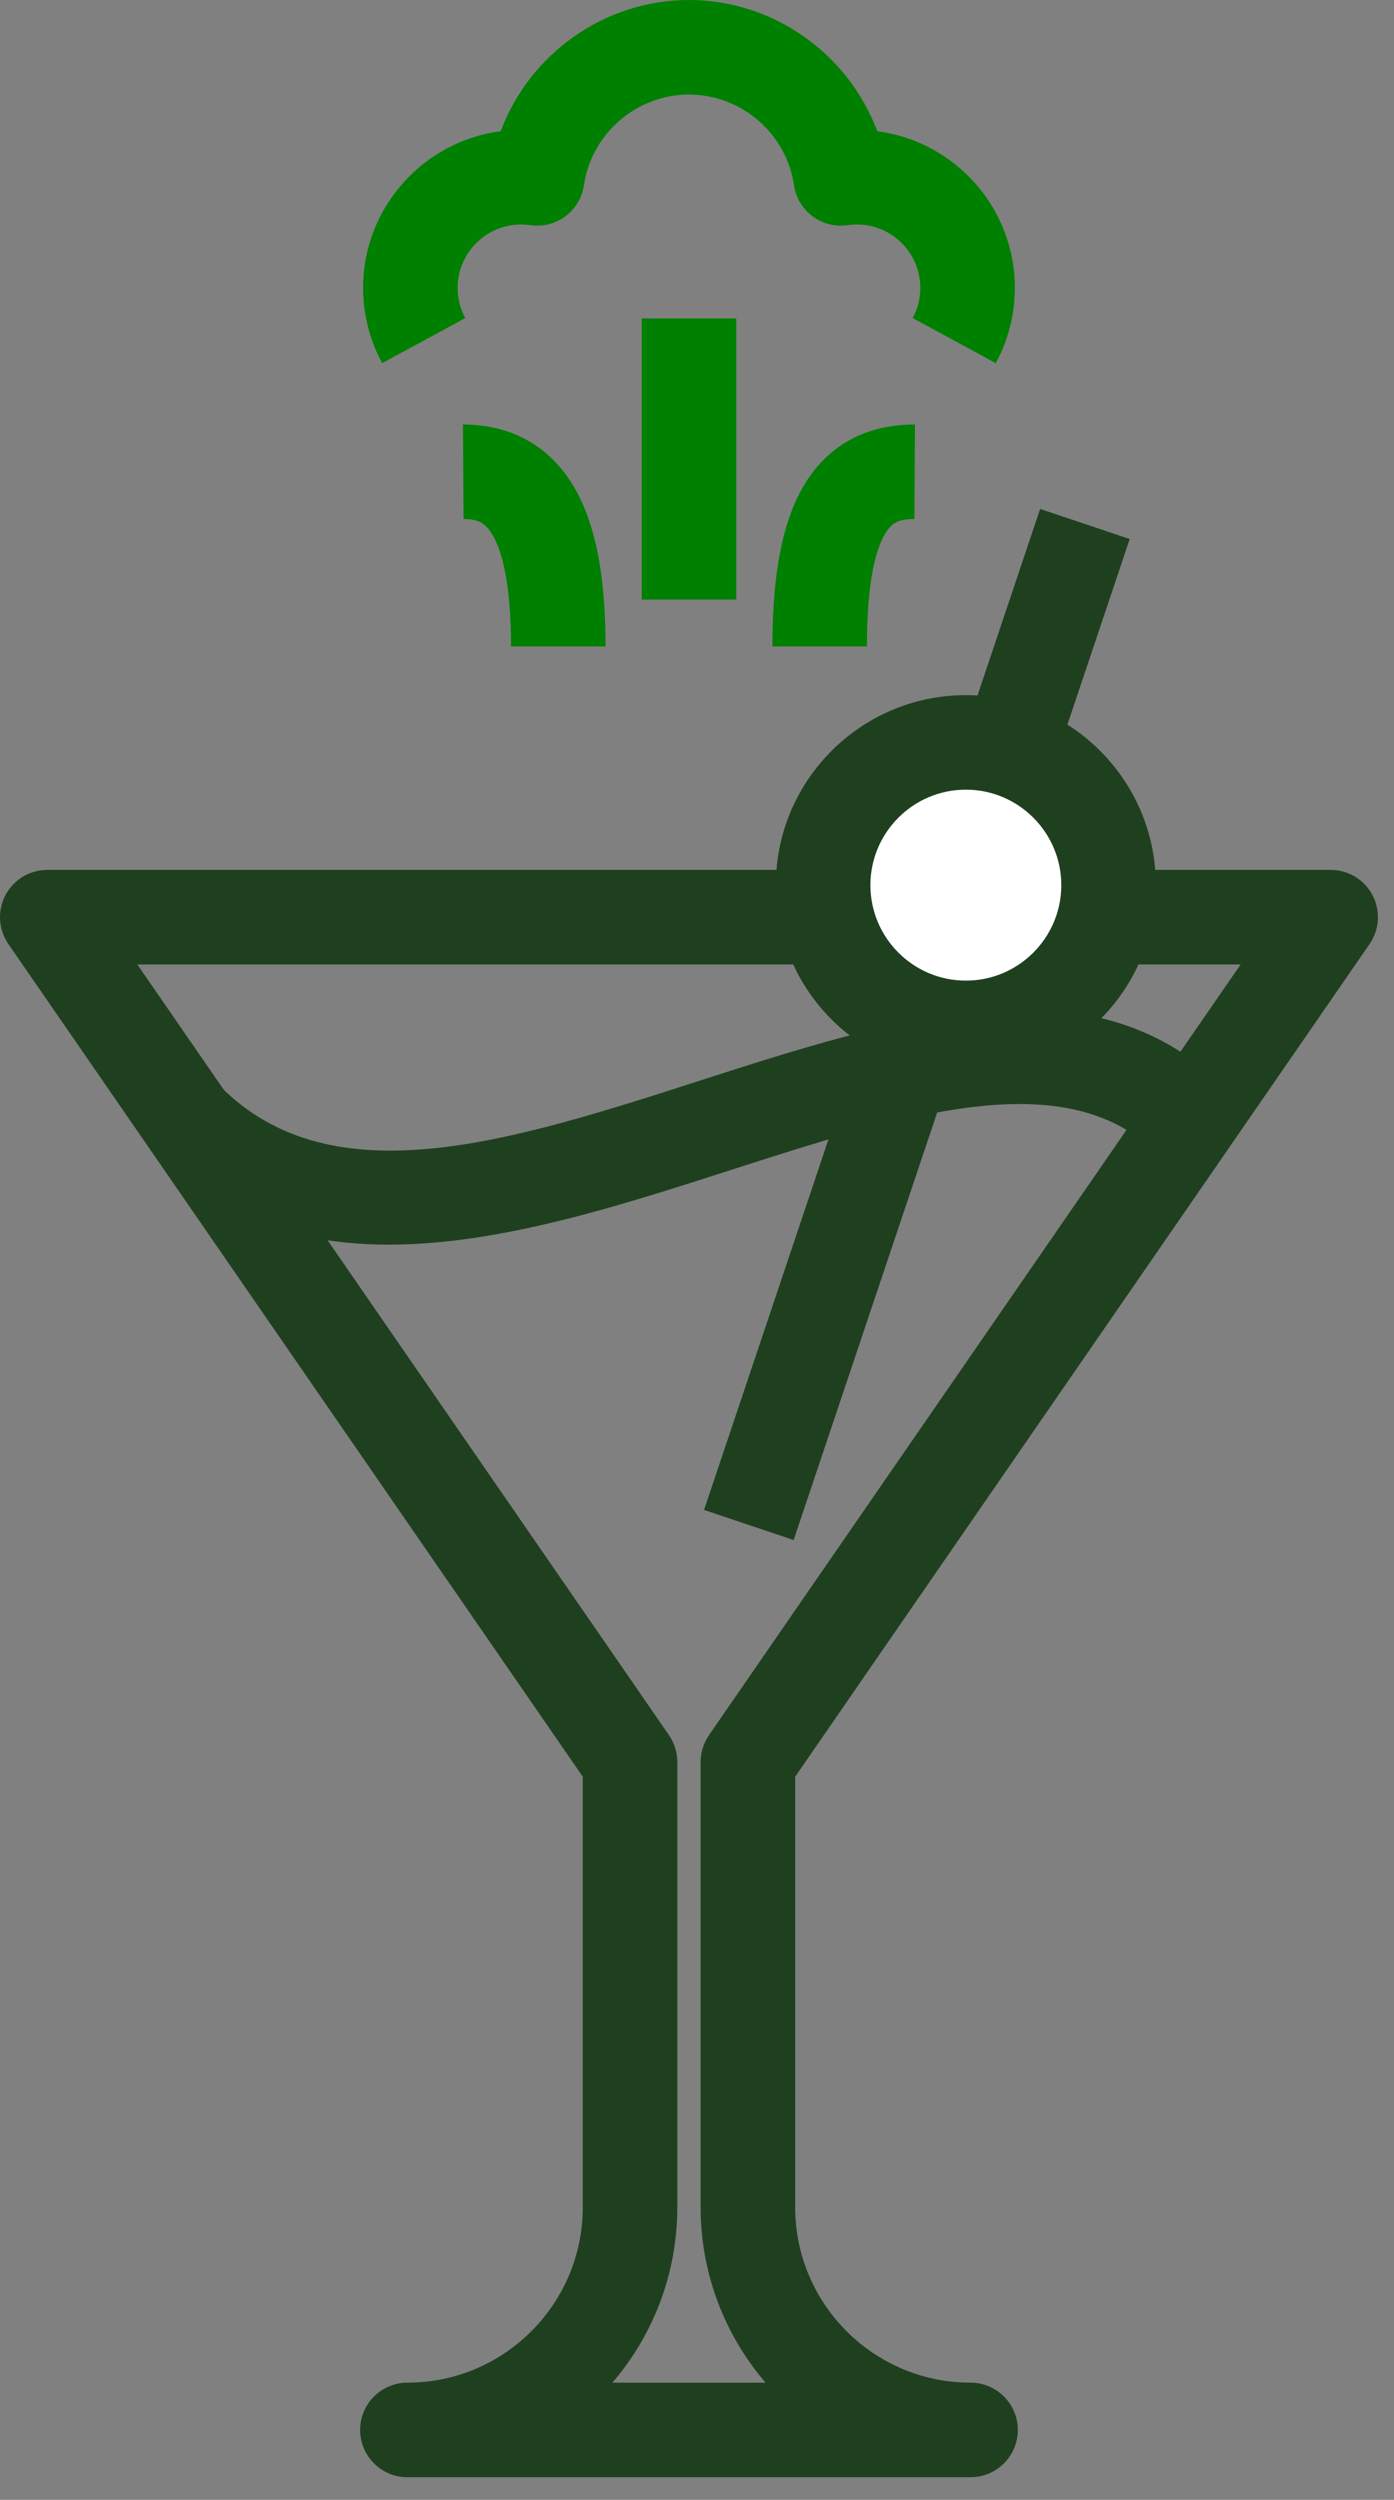<?xml version="1.0" encoding="UTF-8"?> <svg xmlns="http://www.w3.org/2000/svg" width="58" height="104" viewBox="0 0 58 104" fill="none"><rect x="0" y="0" width="58" height="104" fill="#808080" stroke="none"/><g id="a" clip-path="url(#clip0_4013_1628)"><g id="Group"><path id="Vector" d="M25.194 26.893H21.261C21.261 23.445 20.612 22.286 20.226 21.902C20.071 21.749 19.841 21.593 19.306 21.593H19.287L19.262 17.659C20.749 17.661 22.031 18.151 22.998 19.112C24.496 20.601 25.194 23.073 25.194 26.893Z" fill="#008000"></path><path id="Vector_2" d="M30.633 13.248H26.699V24.945H30.633V13.248Z" fill="#008000"></path><path id="Vector_3" d="M36.071 26.893H32.138C32.138 23.037 32.821 20.562 34.289 19.105C35.265 18.136 36.546 17.657 38.07 17.659L38.045 21.593H38.023C37.444 21.593 37.212 21.745 37.062 21.895C36.691 22.263 36.071 23.4 36.071 26.893Z" fill="#008000"></path><path id="Vector_4" d="M41.431 15.11L37.974 13.231C38.185 12.845 38.291 12.423 38.291 11.977C38.291 10.523 37.108 9.34 35.654 9.34C35.523 9.34 35.395 9.35 35.27 9.367C34.755 9.446 34.227 9.312 33.809 9C33.39 8.688 33.111 8.223 33.036 7.706C32.723 5.556 30.844 3.934 28.666 3.934C26.488 3.934 24.609 5.556 24.296 7.706C24.221 8.223 23.942 8.688 23.523 9C23.105 9.312 22.578 9.444 22.062 9.367C21.938 9.35 21.809 9.34 21.678 9.34C20.224 9.34 19.041 10.523 19.041 11.977C19.041 12.421 19.148 12.845 19.359 13.233L15.9 15.108C15.382 14.15 15.107 13.067 15.107 11.977C15.107 8.64 17.607 5.876 20.832 5.46C22.024 2.254 25.138 0 28.666 0C32.194 0 35.308 2.254 36.5 5.46C39.725 5.876 42.225 8.64 42.225 11.977C42.225 13.07 41.95 14.153 41.431 15.11Z" fill="#008000"></path></g><g id="Group_2"><path id="Vector_5" d="M40.381 103.058H16.951C15.865 103.058 14.984 102.177 14.984 101.091C14.984 100.005 15.865 99.124 16.951 99.124C20.975 99.124 24.247 95.852 24.247 91.828V73.914L0.348 39.273C-0.067 38.672 -0.114 37.89 0.226 37.242C0.565 36.595 1.235 36.19 1.967 36.19H55.365C56.097 36.19 56.767 36.595 57.106 37.242C57.446 37.89 57.399 38.672 56.984 39.273L33.085 73.914V91.828C33.085 95.852 36.357 99.124 40.381 99.124C41.467 99.124 42.348 100.005 42.348 101.091C42.348 102.177 41.467 103.058 40.381 103.058ZM25.481 99.124H31.851C30.169 97.16 29.151 94.61 29.151 91.828V73.302C29.151 72.902 29.273 72.514 29.499 72.185L51.619 40.123H5.713L27.833 72.185C28.06 72.514 28.181 72.902 28.181 73.302V91.828C28.181 94.61 27.163 97.16 25.481 99.124Z" fill="#1F401F"></path><path id="Vector_6" d="M16.177 51.78C12.574 51.78 9.203 50.796 6.408 48.001L9.189 45.22C13.845 49.876 21.275 47.482 29.145 44.949C37.142 42.374 45.413 39.709 50.924 45.22L48.143 48.001C44.332 44.19 37.541 46.378 30.35 48.693C25.731 50.181 20.767 51.78 16.177 51.78Z" fill="#1F401F"></path><path id="Vector_7" d="M43.276 21.173L29.293 62.817L33.021 64.069L47.004 22.425L43.276 21.173Z" fill="#1F401F"></path><g id="Group_3"><path id="Vector_8" d="M40.186 42.763C43.466 42.763 46.124 40.104 46.124 36.824C46.124 33.545 43.466 30.886 40.186 30.886C36.907 30.886 34.248 33.545 34.248 36.824C34.248 40.104 36.907 42.763 40.186 42.763Z" fill="white"></path><path id="Vector_9" d="M40.187 44.73C35.827 44.73 32.281 41.184 32.281 36.824C32.281 32.465 35.827 28.919 40.187 28.919C44.545 28.919 48.091 32.465 48.091 36.824C48.091 41.184 44.545 44.73 40.187 44.73ZM40.187 32.852C37.996 32.852 36.215 34.634 36.215 36.824C36.215 39.015 37.996 40.796 40.187 40.796C42.376 40.796 44.157 39.015 44.157 36.824C44.157 34.634 42.376 32.852 40.187 32.852Z" fill="#1F401F"></path></g></g></g><defs><clipPath id="clip0_4013_1628"><rect width="57.332" height="103.058" fill="white"></rect></clipPath></defs></svg> 